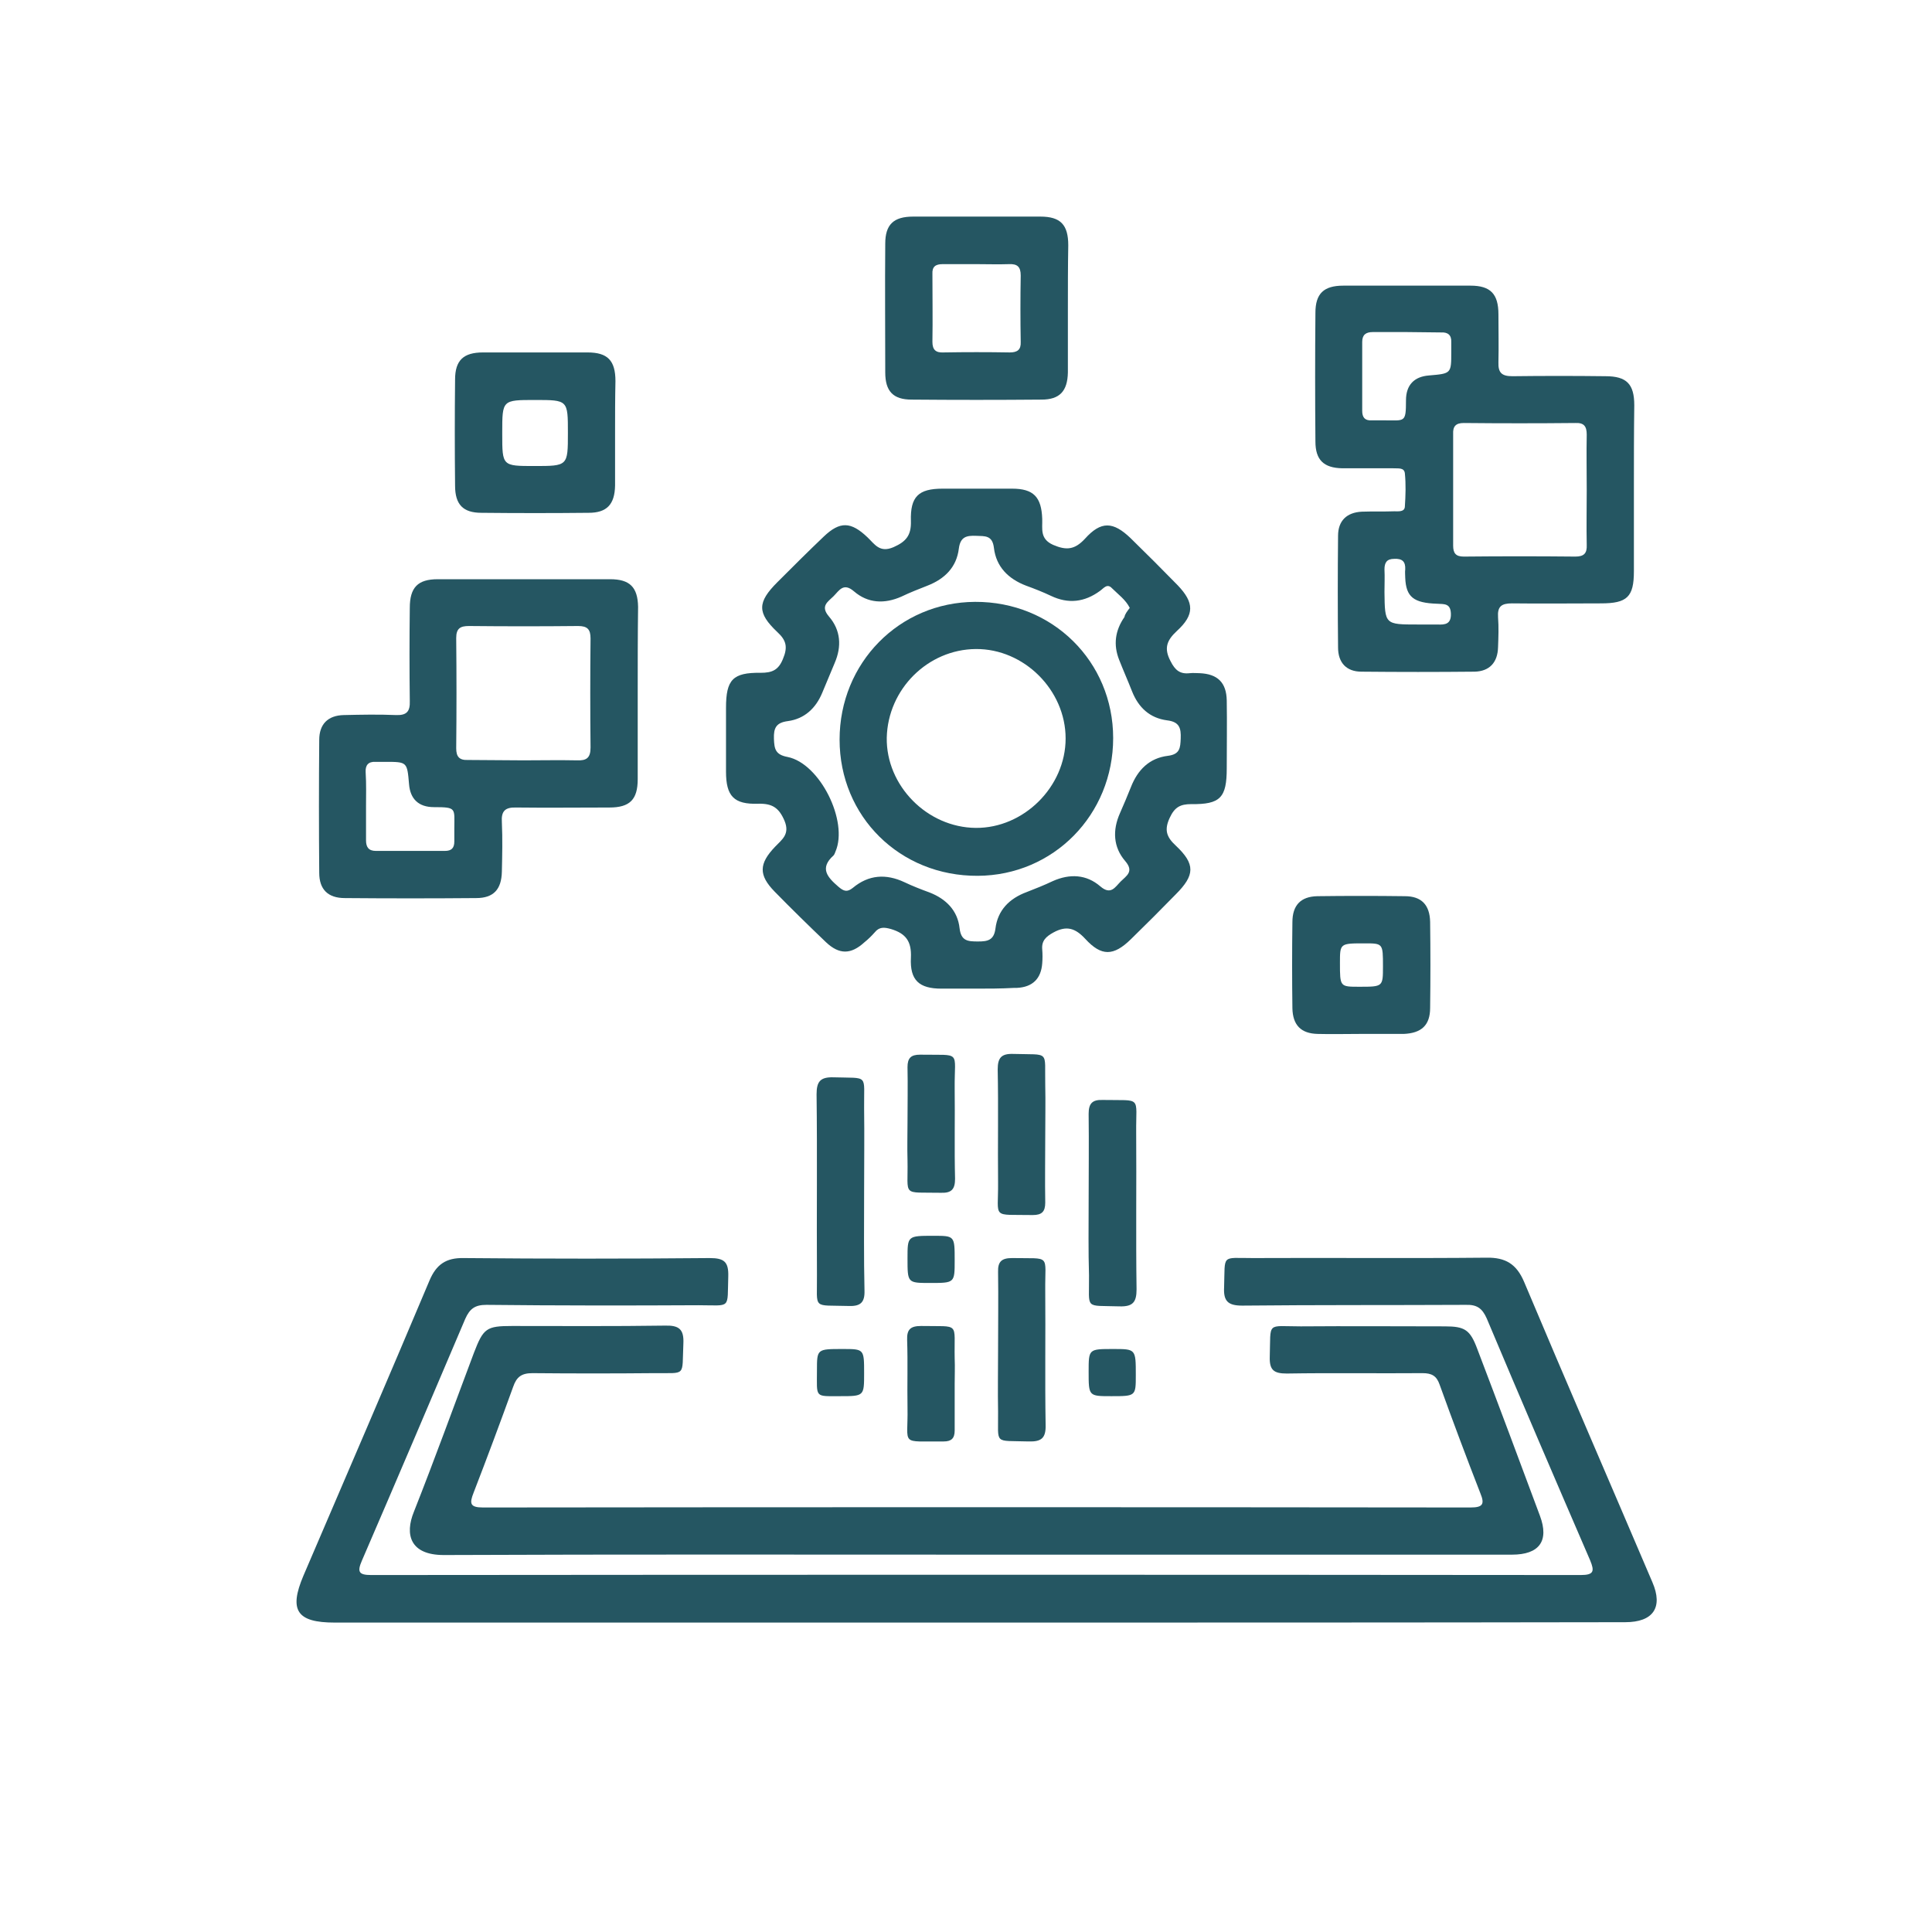 <?xml version="1.0" encoding="utf-8"?>
<!-- Generator: Adobe Illustrator 22.0.1, SVG Export Plug-In . SVG Version: 6.00 Build 0)  -->
<svg version="1.1" id="Layer_1" xmlns="http://www.w3.org/2000/svg" xmlns:xlink="http://www.w3.org/1999/xlink" x="0px" y="0px"
	 viewBox="0 0 512 512" style="enable-background:new 0 0 512 512;" xml:space="preserve">
<style type="text/css">
	.st0{fill:#255662;}
</style>
<g>
	<path class="st0" d="M258.5,430c-56.6,0-113.2,0-169.8,0c-10,0-12.2-3.2-8.3-12.4c11.2-26.1,22.4-52.1,33.4-78.2
		c1.8-4.3,4.4-6.1,9.1-6c21.7,0.2,43.5,0.2,65.2,0c3.8,0,5,1,4.9,4.8c-0.3,8.9,0.9,7.7-7.9,7.7c-18.7,0.1-37.5,0.1-56.2-0.1
		c-3,0-4.4,1-5.6,3.7c-9.1,21.4-18.2,42.8-27.4,64.1c-1.3,3-0.8,3.8,2.5,3.8c106.8-0.1,213.7-0.1,320.5,0c3.5,0,3.7-1,2.5-3.9
		c-9.2-21.3-18.4-42.7-27.4-64.1c-1.2-2.7-2.6-3.7-5.6-3.6c-19.7,0.1-39.5,0-59.2,0.2c-3.8,0-5-1.2-4.8-4.9c0.3-8.8-0.9-7.7,7.6-7.7
		c20.6-0.1,41.2,0.1,61.9-0.1c5.1-0.1,8,1.7,10,6.4c11.2,26.6,22.7,53.1,34,79.6c2.9,6.7,0.2,10.6-7.2,10.6
		C373.3,430,315.9,430,258.5,430z"/>
	<path class="st0" d="M258.5,262c-3,0-6,0-9,0c-5.9,0-8.4-2.2-8.1-8.2c0.2-4.3-1.3-6.4-5.3-7.6c-1.8-0.5-3.1-0.6-4.3,0.9
		c-0.8,0.9-1.7,1.8-2.7,2.6c-3.6,3.3-6.7,3.3-10.2,0c-4.6-4.4-9.2-8.9-13.6-13.4c-4.3-4.4-4.2-7.4,0.1-11.9c1.8-1.9,4-3.3,2.5-6.9
		c-1.5-3.5-3.3-4.6-7-4.5c-6.4,0.2-8.5-2-8.5-8.5c0-5.6,0-11.2,0-16.9c0-7.5,1.8-9.4,9.2-9.3c3,0,4.7-0.7,5.9-3.7
		c1.3-3.1,0.9-4.9-1.5-7.1c-5.4-5.1-5.3-7.9,0-13.2c4.1-4.1,8.1-8.1,12.3-12.1c4.3-4.1,7.2-4,11.6,0.2c1.9,1.8,3.2,4.2,6.9,2.6
		c3.4-1.5,4.7-3.2,4.6-6.9c-0.2-6.5,2-8.6,8.4-8.6c6.1,0,12.2,0,18.4,0c5.7,0,7.8,2.2,8,8c0.1,2.6-0.7,5.3,2.9,6.9
		c3.5,1.5,5.7,1.3,8.4-1.6c4.3-4.8,7.5-4.6,12.1-0.2c4.2,4.1,8.4,8.3,12.5,12.5c4.4,4.6,4.5,7.8-0.2,12.1c-2.7,2.5-3.5,4.6-1.7,8
		c1.2,2.4,2.5,3.5,5.1,3.2c0.9-0.1,1.7,0,2.6,0c4.8,0.2,7.1,2.5,7.2,7.2c0.1,6,0,12,0,18c0,7.8-1.7,9.6-9.4,9.5
		c-2.9,0-4.4,0.8-5.7,3.6c-1.5,3.2-0.9,5.1,1.6,7.4c5.2,4.9,5.1,7.8,0,12.9c-3.9,4-7.9,8-11.9,11.9c-4.6,4.5-7.8,4.6-12.1-0.1
		c-2.6-2.8-4.9-3.6-8.4-1.7c-2,1.1-3.2,2.2-3,4.5c0.1,1.2,0.1,2.5,0,3.7c-0.3,4.1-2.6,6.3-6.7,6.5c-0.2,0-0.5,0-0.7,0
		C265.2,262,261.9,262,258.5,262z M299.4,161.1c-1.1-2.2-3.1-3.6-4.7-5.2c-1.3-1.4-2.2,0-3.2,0.7c-4.1,3-8.4,3.5-13,1.3
		c-2.1-1-4.4-1.9-6.6-2.7c-4.7-1.8-7.9-5-8.5-10c-0.4-3.4-2.4-3.1-4.7-3.2c-2.5-0.1-4.2,0.2-4.6,3.4c-0.6,4.9-3.7,8-8.3,9.8
		c-2.3,0.9-4.6,1.8-6.9,2.9c-4.5,2-8.9,1.8-12.6-1.4c-2.8-2.4-3.9-0.2-5.4,1.3c-1.5,1.5-3.6,2.6-1.2,5.4c3.1,3.6,3.4,7.9,1.5,12.3
		c-1.1,2.6-2.2,5.3-3.3,7.9c-1.7,4.1-4.7,6.9-9.1,7.5c-3.1,0.4-3.8,1.8-3.7,4.7c0.1,2.7,0.4,4.2,3.6,4.8
		c8.6,1.7,16.2,17.1,12.7,25.1c-0.1,0.3-0.3,0.8-0.5,1c-3.8,3.4-1.6,5.8,1.3,8.3c1.4,1.2,2.3,1.5,3.8,0.3c4.2-3.5,8.8-3.8,13.7-1.5
		c2.1,1,4.4,1.9,6.6,2.7c4.4,1.7,7.5,4.8,8,9.5c0.4,3.4,2.2,3.5,4.9,3.5c2.5,0,4.2-0.3,4.6-3.4c0.6-4.9,3.7-8,8.3-9.7
		c2.3-0.9,4.6-1.8,6.9-2.9c4.5-2,8.9-1.8,12.6,1.4c2.8,2.4,3.9,0.2,5.4-1.3c1.5-1.5,3.6-2.6,1.2-5.4c-3.2-3.7-3.4-8.2-1.4-12.7
		c1-2.3,2-4.6,2.9-6.9c1.8-4.6,4.9-7.7,9.8-8.3c3.2-0.4,3.3-2.1,3.4-4.6c0.1-2.7-0.3-4.4-3.6-4.8c-4.6-0.6-7.6-3.4-9.3-7.7
		c-1.1-2.8-2.3-5.5-3.4-8.3c-1.6-4-1.1-7.8,1.4-11.4C298.1,162.8,298.7,162,299.4,161.1z"/>
	<path class="st0" d="M258.6,412c-47,0-94-0.1-141,0.1c-8.9,0-10.4-5.4-7.9-11.5c5.5-13.9,10.6-28,15.9-42.1
		c2.5-6.5,3.3-7.1,10.1-7.1c13.5,0,27,0.1,40.5-0.1c3.7-0.1,5.1,0.9,4.9,4.8c-0.4,8.9,0.9,7.7-7.8,7.8c-10.7,0.1-21.5,0.1-32.2,0
		c-2.9,0-4.2,1-5.1,3.6c-3.4,9.4-6.9,18.8-10.5,28.1c-1.1,2.8-1,3.9,2.5,3.9c87.2-0.1,174.5-0.1,261.7,0c3.3,0,3.8-0.9,2.6-3.8
		c-3.7-9.5-7.3-19.1-10.8-28.8c-0.8-2.3-2.1-3-4.5-3c-12,0.1-24-0.1-36,0.1c-3.4,0-4.6-0.9-4.5-4.4c0.3-9.5-1-8.1,8.2-8.1
		c12.7-0.1,25.5,0,38.2,0c5.3,0,6.7,0.9,8.6,6c5.6,14.7,11.1,29.4,16.6,44.2c2.5,6.7-0.2,10.3-7.4,10.3C353.3,412,306,412,258.6,412
		z"/>
	<path class="st0" d="M433,129.7c0,7.2,0,14.5,0,21.7c0,6.8-1.8,8.5-8.7,8.5c-7.9,0-15.7,0.1-23.6,0c-2.8,0-3.9,0.8-3.7,3.7
		c0.2,2.6,0.1,5.2,0,7.9c-0.1,4.1-2.3,6.4-6.2,6.5c-10,0.1-20,0.1-30,0c-4,0-6.2-2.4-6.2-6.4c-0.1-9.9-0.1-19.7,0-29.6
		c0-4,2.3-6.2,6.3-6.4c2.9-0.1,5.7,0,8.6-0.1c1.1,0,2.7,0.2,2.8-1.2c0.2-3,0.3-6,0-8.9c-0.2-1.6-1.9-1.2-3.1-1.3c-4.5,0-9,0-13.5,0
		c-4.9-0.1-7.1-2.2-7.1-7.1c-0.1-11.4-0.1-22.7,0-34.1c0-5.1,2.2-7.2,7.4-7.2c11.2,0,22.5,0,33.7,0c5.3,0,7.4,2.2,7.4,7.6
		c0,4.2,0.1,8.5,0,12.7c-0.1,2.8,0.9,3.7,3.7,3.7c8.2-0.1,16.5-0.1,24.7,0c5.6,0,7.6,2.1,7.6,7.7C433,114.7,433,122.2,433,129.7z
		 M420.5,129.8c0-4.9-0.1-9.8,0-14.6c0-2.2-0.7-3.2-3-3.1c-9.9,0.1-19.7,0.1-29.6,0c-2.1,0-2.9,0.9-2.8,2.9c0,9.9,0,19.7,0,29.6
		c0,2,0.7,2.9,2.8,2.9c9.9-0.1,19.7-0.1,29.6,0c2.3,0,3.1-0.9,3-3.1C420.4,139.5,420.5,134.6,420.5,129.8z M372.8,88c-3,0-6,0-9,0
		c-1.8,0-2.8,0.7-2.8,2.6c0,6.1,0,12.2,0,18.3c0,1.7,0.7,2.6,2.5,2.5c1.1,0,2.2,0,3.4,0c5.4,0,5.7,0.7,5.7-5.3
		c0-4.1,2.2-6.3,6.1-6.6c5.9-0.5,5.9-0.5,5.9-6.2c0-0.9,0-1.7,0-2.6c0.1-1.9-0.9-2.7-2.7-2.6C378.8,88.1,375.8,88,372.8,88z
		 M375.7,165.5c1.7,0,3.5,0,5.2,0c2.1,0.1,3.7-0.1,3.6-2.9c-0.1-2.7-1.7-2.5-3.6-2.6c-6.3-0.2-8.3-1.8-8.5-6.9c0-0.7-0.1-1.5,0-2.2
		c0.1-2.1-0.8-2.9-2.9-2.8c-2,0-2.6,1-2.6,2.8c0.1,2,0,4,0,6C367,165.5,367,165.5,375.7,165.5z"/>
	<path class="st0" d="M169,184c0,7.5,0,15,0,22.5c0,5.4-2.1,7.5-7.5,7.5c-8.2,0-16.5,0.1-24.7,0c-3-0.1-4,1-3.8,3.9
		c0.2,4.4,0.1,8.7,0,13.1c-0.1,4.7-2.2,7-6.8,7c-11.6,0.1-23.2,0.1-34.8,0c-4.5,0-6.8-2.3-6.8-6.7c-0.1-11.7-0.1-23.5,0-35.2
		c0-4.2,2.3-6.5,6.5-6.6c4.6-0.1,9.2-0.2,13.9,0c2.8,0.1,3.7-1,3.6-3.7c-0.1-8.2-0.1-16.5,0-24.7c0-5.4,2.1-7.6,7.4-7.6
		c15.2,0,30.5,0,45.7,0c5.2,0,7.3,2.1,7.4,7.3C169,168.5,169,176.2,169,184z M138.7,201.5c4.7,0,9.5-0.1,14.2,0
		c2.5,0.1,3.6-0.6,3.6-3.4c-0.1-9.6-0.1-19.2,0-28.9c0-2.4-0.8-3.3-3.3-3.3c-9.6,0.1-19.2,0.1-28.9,0c-2.3,0-3.4,0.6-3.4,3.2
		c0.1,9.7,0.1,19.5,0,29.2c0,2.2,0.8,3.2,3.1,3.1C128.9,201.4,133.8,201.5,138.7,201.5z M97,213.7c0,3,0,6,0,9
		c0,1.8,0.7,2.8,2.6,2.8c6.1,0,12.2,0,18.3,0c1.7,0,2.5-0.7,2.5-2.5c0-1.1,0-2.2,0-3.4c0-5.4,0.7-5.7-5.4-5.7
		c-4.1,0-6.3-2.2-6.6-6.1c-0.5-5.9-0.5-5.9-6.3-5.9c-0.9,0-1.7,0-2.6,0c-1.9-0.1-2.7,0.9-2.6,2.7C97.1,207.8,97,210.8,97,213.7z"/>
	<path class="st0" d="M283,81.9c0,5.6,0,11.2,0,16.8c-0.1,5-2.2,7.2-7,7.2c-11.5,0.1-23,0.1-34.4,0c-4.9,0-7-2.2-7-7.2
		c0-11.4-0.1-22.7,0-34.1c0-5.1,2.2-7.2,7.4-7.2c11.2,0,22.5,0,33.7,0c5.3,0,7.4,2.1,7.4,7.6C283,70.7,283,76.3,283,81.9z M258.8,70
		c-3,0-6,0-9,0c-1.9,0-2.8,0.7-2.7,2.6c0,6,0.1,12,0,18c0,2.1,0.9,2.9,2.9,2.8c5.9-0.1,11.7-0.1,17.6,0c2,0,3-0.7,2.9-2.8
		c-0.1-5.9-0.1-11.7,0-17.6c0-2.3-0.9-3.1-3.1-3C264.5,70.1,261.6,70,258.8,70z"/>
	<path class="st0" d="M163,114.9c0,4.6,0,9.2,0,13.8c-0.1,5-2.2,7.2-7,7.2c-9.5,0.1-19,0.1-28.4,0c-4.9,0-7-2.2-7-7.2
		c-0.1-9.4-0.1-18.7,0-28.1c0-5.1,2.2-7.2,7.4-7.2c9.2,0,18.5,0,27.7,0c5.3,0,7.4,2.1,7.4,7.6C163,105.7,163,110.3,163,114.9z
		 M141.8,106c-8.7,0-8.7,0-8.7,8.6c0,0.1,0,0.2,0,0.4c0,8.5,0,8.5,8.5,8.5c8.9,0,8.9,0,8.9-8.8C150.5,106,150.5,106,141.8,106z"/>
	<path class="st0" d="M360.4,274c-3.7,0-7.5,0.1-11.2,0c-4.4-0.1-6.6-2.3-6.7-6.8c-0.1-7.6-0.1-15.2,0-22.8c0-4.5,2.2-6.8,6.6-6.9
		c7.7-0.1,15.5-0.1,23.2,0c4.4,0,6.6,2.3,6.7,6.8c0.1,7.6,0.1,15.2,0,22.8c0,4.6-2.3,6.7-7,6.9c-0.2,0-0.5,0-0.7,0
		C367.6,274,364,274,360.4,274z M366.5,256.1c0-6.1,0-6.1-4.9-6.1c-6.5,0-6.5,0-6.5,5.2c0,6.3,0,6.3,5.1,6.3
		C366.5,261.5,366.5,261.5,366.5,256.1z"/>
	<path class="st0" d="M229,315.8c0,8.7-0.1,17.5,0.1,26.2c0.1,3.1-1,4.2-4.1,4.1c-9.9-0.3-8.4,1.1-8.5-8.2c-0.1-16,0.1-32-0.1-47.9
		c0-3.4,1-4.6,4.5-4.5c9.5,0.3,8-1,8.1,8.2C229.1,301,229,308.4,229,315.8z"/>
	<path class="st0" d="M288.5,318.8c0-7.9,0.1-15.7,0-23.6c0-2.7,0.9-3.8,3.7-3.7c10.6,0.2,8.8-1.2,8.9,8.6
		c0.1,13.9-0.1,27.7,0.1,41.6c0,3.4-1,4.6-4.5,4.5c-9.5-0.3-8,1-8.1-8.2C288.4,331.5,288.5,325.1,288.5,318.8z"/>
	<path class="st0" d="M264.5,357.7c0-6.9,0.1-13.7,0-20.6c-0.1-2.8,1-3.7,3.7-3.7c10.5,0.2,8.7-1.2,8.8,8.6
		c0.1,11.9-0.1,23.7,0.1,35.6c0.1,3.5-1.1,4.5-4.5,4.4c-9.4-0.3-8,1-8.1-7.9C264.4,368.7,264.5,363.2,264.5,357.7z"/>
	<path class="st0" d="M277,301.1c0,5.9-0.1,11.7,0,17.6c0,2.4-0.9,3.3-3.3,3.3c-11.1-0.2-9.1,1.2-9.2-8.6c-0.1-10,0.1-20-0.1-30
		c0-3.1,1-4.2,4.1-4.1c9.9,0.3,8.3-1.1,8.5,8.2C277.1,292.1,277,296.6,277,301.1C277,301.1,277,301.1,277,301.1z"/>
	<path class="st0" d="M240.5,297.4c0-4.9,0.1-9.7,0-14.6c0-2.4,0.9-3.3,3.3-3.3c11.2,0.2,9.1-1.3,9.2,8.9c0.1,8-0.1,16,0.1,24
		c0,2.7-0.9,3.8-3.7,3.7c-10.6-0.2-8.7,1.2-8.9-8.6C240.4,304.1,240.5,300.7,240.5,297.4C240.5,297.4,240.5,297.4,240.5,297.4z"/>
	<path class="st0" d="M253,366.8c0,4.1,0,8.2,0,12.3c0,2.1-0.9,2.9-2.9,2.9c-11.8-0.1-9.4,1.3-9.6-8.9c-0.1-6,0.1-12-0.1-18
		c-0.1-2.8,0.9-3.7,3.7-3.7c10.5,0.2,8.7-1.2,8.9,8.6C253.1,362.3,253,364.5,253,366.8C253,366.8,253,366.8,253,366.8z"/>
	<path class="st0" d="M253,334c0,6,0,6-6.5,6c-6,0-6,0-6-6.5c0-6,0-6,6.9-6C253,327.5,253,327.5,253,334z"/>
	<path class="st0" d="M229,363.9c0,6.1,0,6.1-6.4,6.1c-6.8,0-6.1,0.5-6.1-6.8c0-5.7,0-5.7,6.8-5.7C229,357.5,229,357.5,229,363.9z"
		/>
	<path class="st0" d="M294.5,370c-6,0-6,0-6-6.5c0-6,0-6,6.5-6c6,0,6,0,6,6.9C301,370,301,370,294.5,370z"/>
	<path class="st0" d="M295,195.6c0,20.3-15.8,36.4-35.9,36.5c-20.6,0.1-36.6-15.7-36.6-36.1c0-20.3,15.8-36.4,35.9-36.5
		C278.9,159.4,295,175.3,295,195.6z M282.4,195.7c0-12.8-11-23.8-23.8-23.7c-12.7,0.1-23.3,10.6-23.6,23.5
		c-0.2,12.7,10.7,23.8,23.6,23.9C271.3,219.5,282.4,208.5,282.4,195.7z"/>
</g>
</svg>
